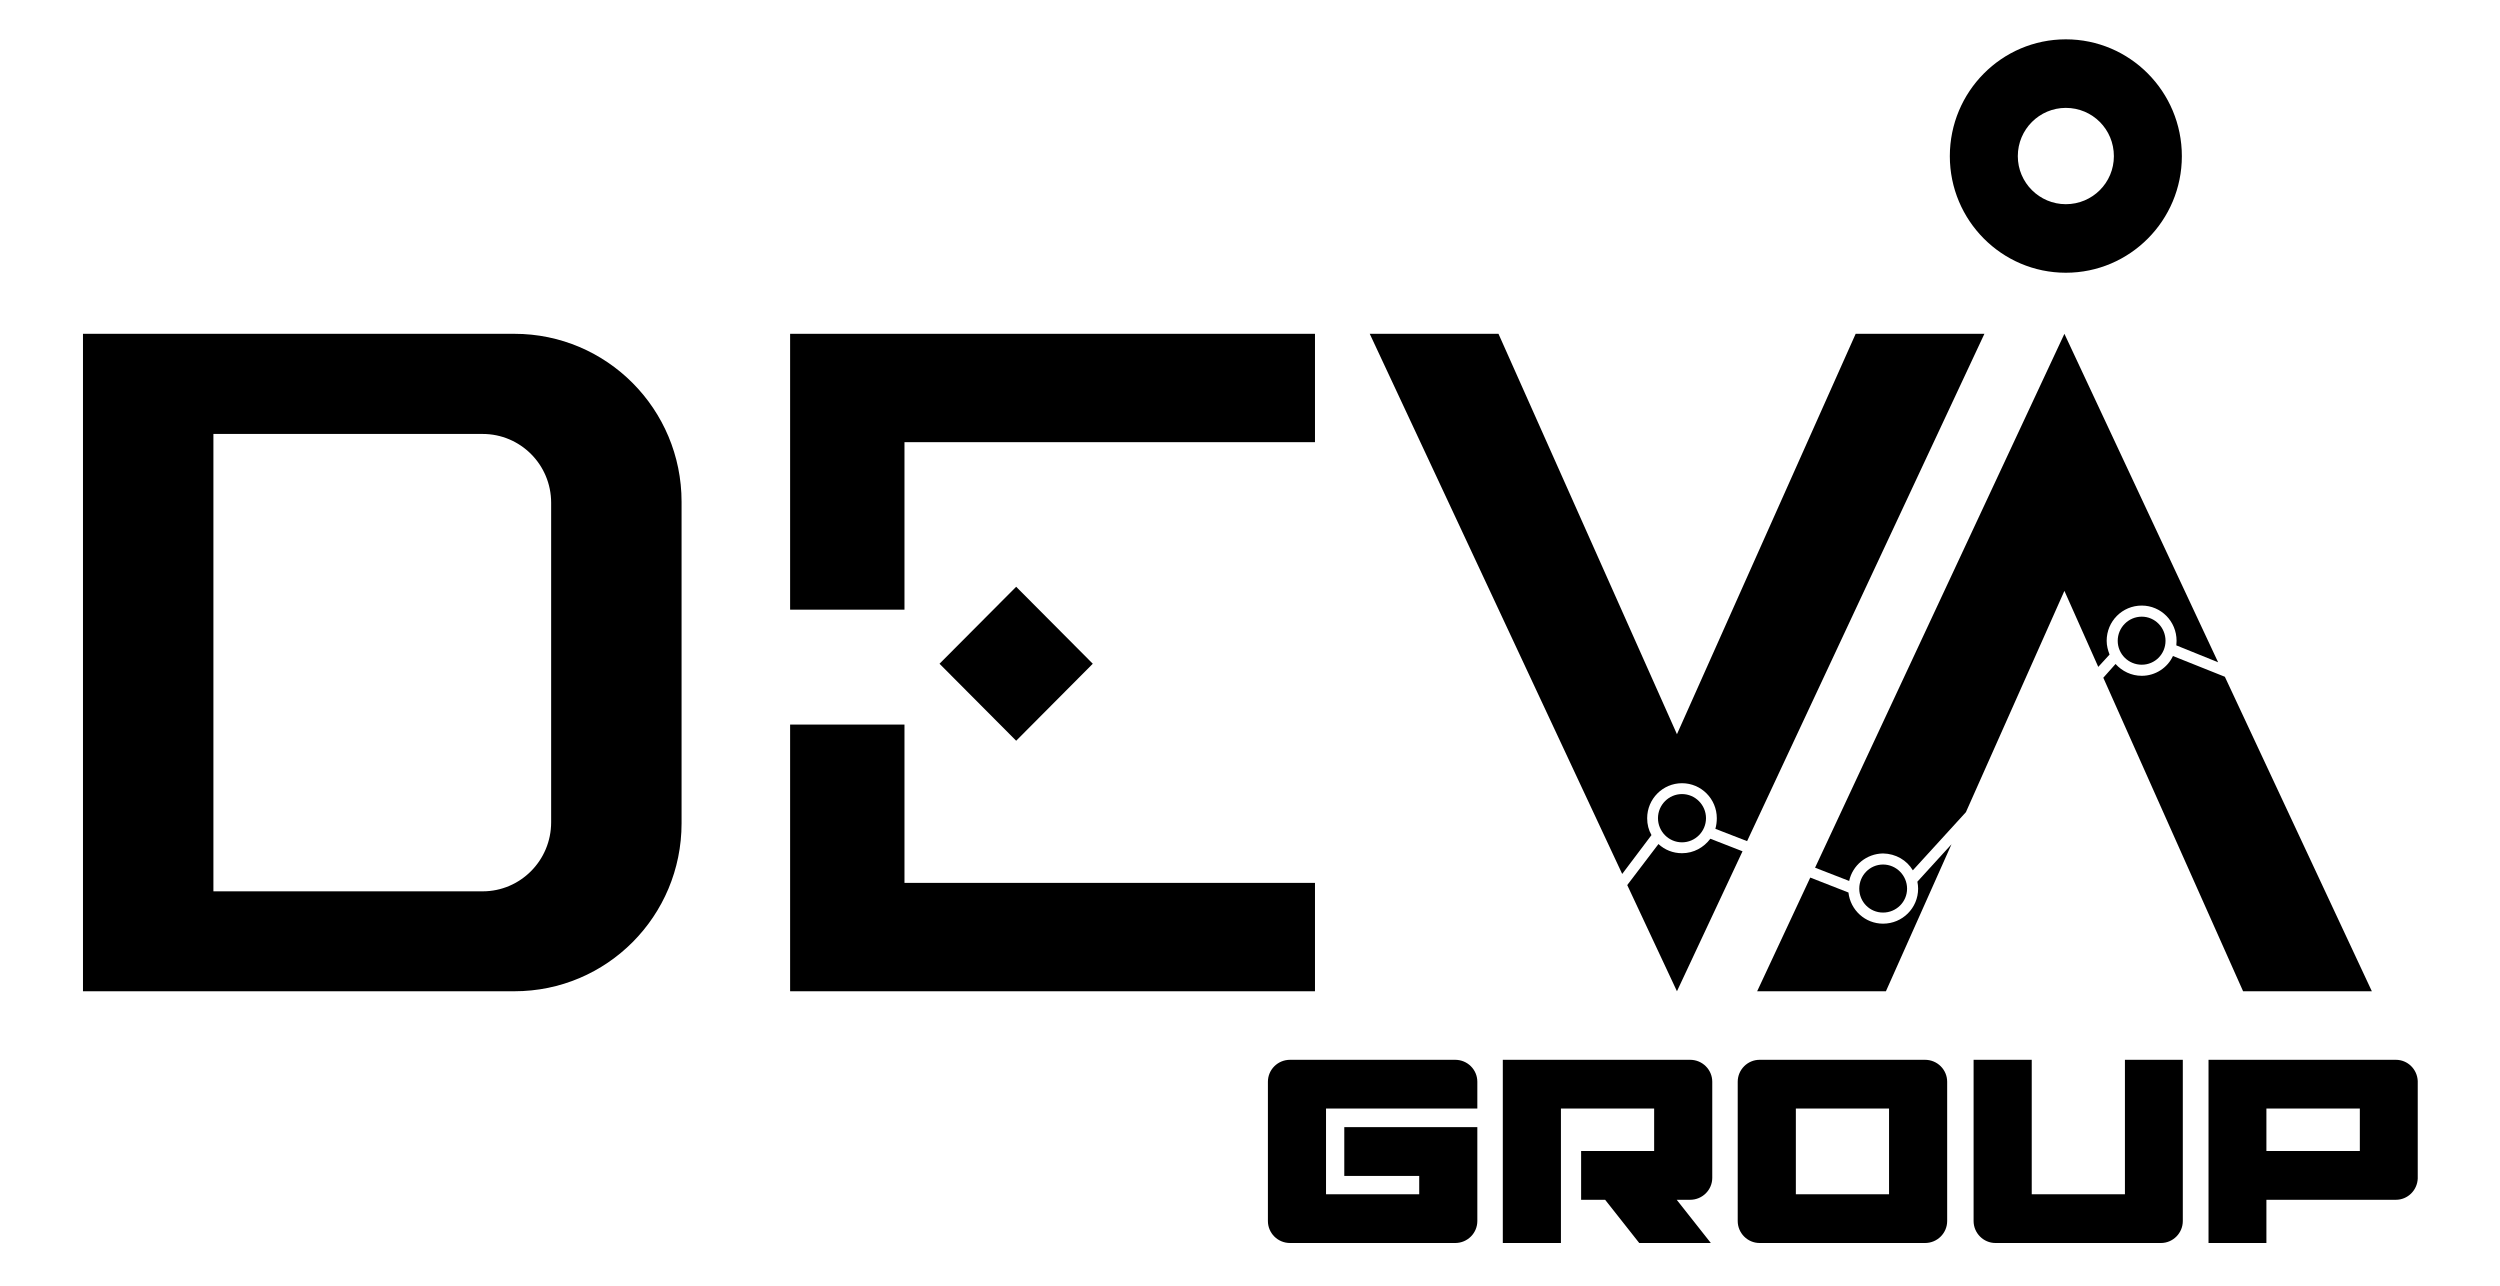 <svg width="105" height="54" viewBox="0 0 105 54" fill="none" xmlns="http://www.w3.org/2000/svg">
<g id="devagroup 2">
<g id="Warstwa_x0020_1">
<path id="Vector" d="M61.12 44.512H54.18C53.665 44.512 53.252 44.927 53.252 45.434V51.283C53.252 51.79 53.665 52.206 54.18 52.206H61.12C61.635 52.206 62.048 51.79 62.048 51.283V47.34H56.46V49.388H59.607V50.158H55.693V46.559H62.048V45.434C62.048 44.927 61.635 44.512 61.12 44.512ZM101.545 49.499V45.404C101.524 44.907 101.121 44.512 100.627 44.512H92.758V52.206H95.189V50.391H100.627C101.121 50.391 101.524 49.996 101.545 49.499ZM99.113 48.343H95.189V46.559H99.113V48.343ZM70.987 44.512H63.118V52.206H65.559V46.559H69.474V48.343H66.407V50.391H67.416L68.848 52.206H71.855L70.422 50.391H70.987C71.501 50.391 71.915 49.976 71.915 49.469V45.434C71.915 44.927 71.501 44.512 70.987 44.512ZM89.247 50.158H85.333V44.512H82.891V51.283C82.891 51.79 83.305 52.206 83.809 52.206H90.76C91.265 52.206 91.678 51.79 91.678 51.283V44.512H89.247V50.158ZM79.34 50.158H75.426V46.559H79.34V50.158ZM80.853 44.512H73.902C73.398 44.512 72.984 44.927 72.984 45.434V51.283C72.984 51.79 73.398 52.206 73.902 52.206H80.853C81.368 52.206 81.781 51.79 81.781 51.283V45.434C81.781 44.927 81.368 44.512 80.853 44.512Z" fill="black"/>
<path id="Vector_2" d="M86.765 8.576C85.656 8.576 84.748 7.674 84.748 6.559C84.748 5.433 85.656 4.531 86.765 4.531C87.885 4.531 88.783 5.433 88.783 6.559C88.783 7.674 87.885 8.576 86.765 8.576ZM86.765 1.652C84.072 1.652 81.893 3.852 81.893 6.559C81.893 9.255 84.072 11.455 86.765 11.455C89.459 11.455 91.638 9.255 91.638 6.559C91.638 3.852 89.459 1.652 86.765 1.652Z" fill="black"/>
<path id="Vector_3" d="M93.444 28.424L91.264 27.553C91.032 28.049 90.528 28.384 89.953 28.384C89.519 28.384 89.126 28.191 88.853 27.887L88.339 28.465L94.21 41.633H99.618L93.444 28.424Z" fill="black"/>
<path id="Vector_4" d="M80.097 37.324C80.097 36.767 79.642 36.31 79.088 36.31C78.533 36.31 78.089 36.767 78.089 37.324C78.089 37.882 78.533 38.328 79.088 38.328C79.642 38.328 80.097 37.882 80.097 37.324Z" fill="black"/>
<path id="Vector_5" d="M23.148 34.537C23.148 36.139 21.856 37.436 20.272 37.436H8.963V18.226H20.272C21.856 18.226 23.148 19.514 23.148 21.116V34.537ZM21.604 14.02H3.485V41.633H21.604C25.488 41.633 28.626 38.48 28.626 34.577V21.075C28.626 17.182 25.488 14.02 21.604 14.02Z" fill="black"/>
<path id="Vector_6" d="M88.48 26.914C88.48 26.093 89.136 25.434 89.953 25.434C90.76 25.434 91.416 26.093 91.416 26.914C91.416 26.975 91.406 27.046 91.406 27.106L93.161 27.816L86.705 14.02L76.233 36.443L77.665 37C77.807 36.341 78.392 35.855 79.088 35.845C79.623 35.855 80.087 36.128 80.339 36.554L82.568 34.111L86.705 24.816L88.127 28.009L88.601 27.492C88.531 27.309 88.48 27.117 88.48 26.914Z" fill="black"/>
<path id="Vector_7" d="M88.944 26.914C88.944 27.472 89.398 27.918 89.953 27.918C90.508 27.918 90.952 27.472 90.952 26.914C90.952 26.357 90.508 25.9 89.953 25.9C89.398 25.9 88.944 26.357 88.944 26.914Z" fill="black"/>
<path id="Vector_8" d="M37.988 30.432H33.185V41.633H55.229V37.081H37.988V30.432Z" fill="black"/>
<path id="Vector_9" d="M77.938 14.02L70.432 30.837L62.936 14.02H57.529L68.132 36.706L69.362 35.074C69.241 34.861 69.181 34.628 69.181 34.365C69.181 33.554 69.837 32.895 70.644 32.895C71.451 32.895 72.106 33.554 72.106 34.365C72.106 34.517 72.086 34.669 72.046 34.811L73.378 35.328L83.345 14.02H77.938Z" fill="black"/>
<path id="Vector_10" d="M80.561 37.324C80.561 38.135 79.905 38.794 79.088 38.794C78.341 38.794 77.716 38.226 77.635 37.486L76.031 36.858L73.801 41.632H79.209L81.963 35.459L80.53 37.03C80.55 37.132 80.561 37.223 80.561 37.324Z" fill="black"/>
<path id="Vector_11" d="M70.644 35.835C70.26 35.835 69.918 35.693 69.655 35.45L68.344 37.173L70.432 41.633L73.186 35.754L71.834 35.227C71.562 35.592 71.138 35.835 70.644 35.835Z" fill="black"/>
<path id="Vector_12" d="M70.644 35.378C71.198 35.378 71.652 34.922 71.652 34.364C71.652 33.807 71.198 33.351 70.644 33.351C70.089 33.351 69.635 33.807 69.635 34.364C69.635 34.922 70.089 35.378 70.644 35.378Z" fill="black"/>
<path id="Vector_13" d="M33.185 25.606H37.988V18.571H55.229V14.02H33.185V25.606Z" fill="black"/>
<path id="Vector_14" d="M42.679 24.644L39.46 27.877L42.679 31.111L45.897 27.877L42.679 24.644Z" fill="black"/>
</g>
</g>
</svg>
